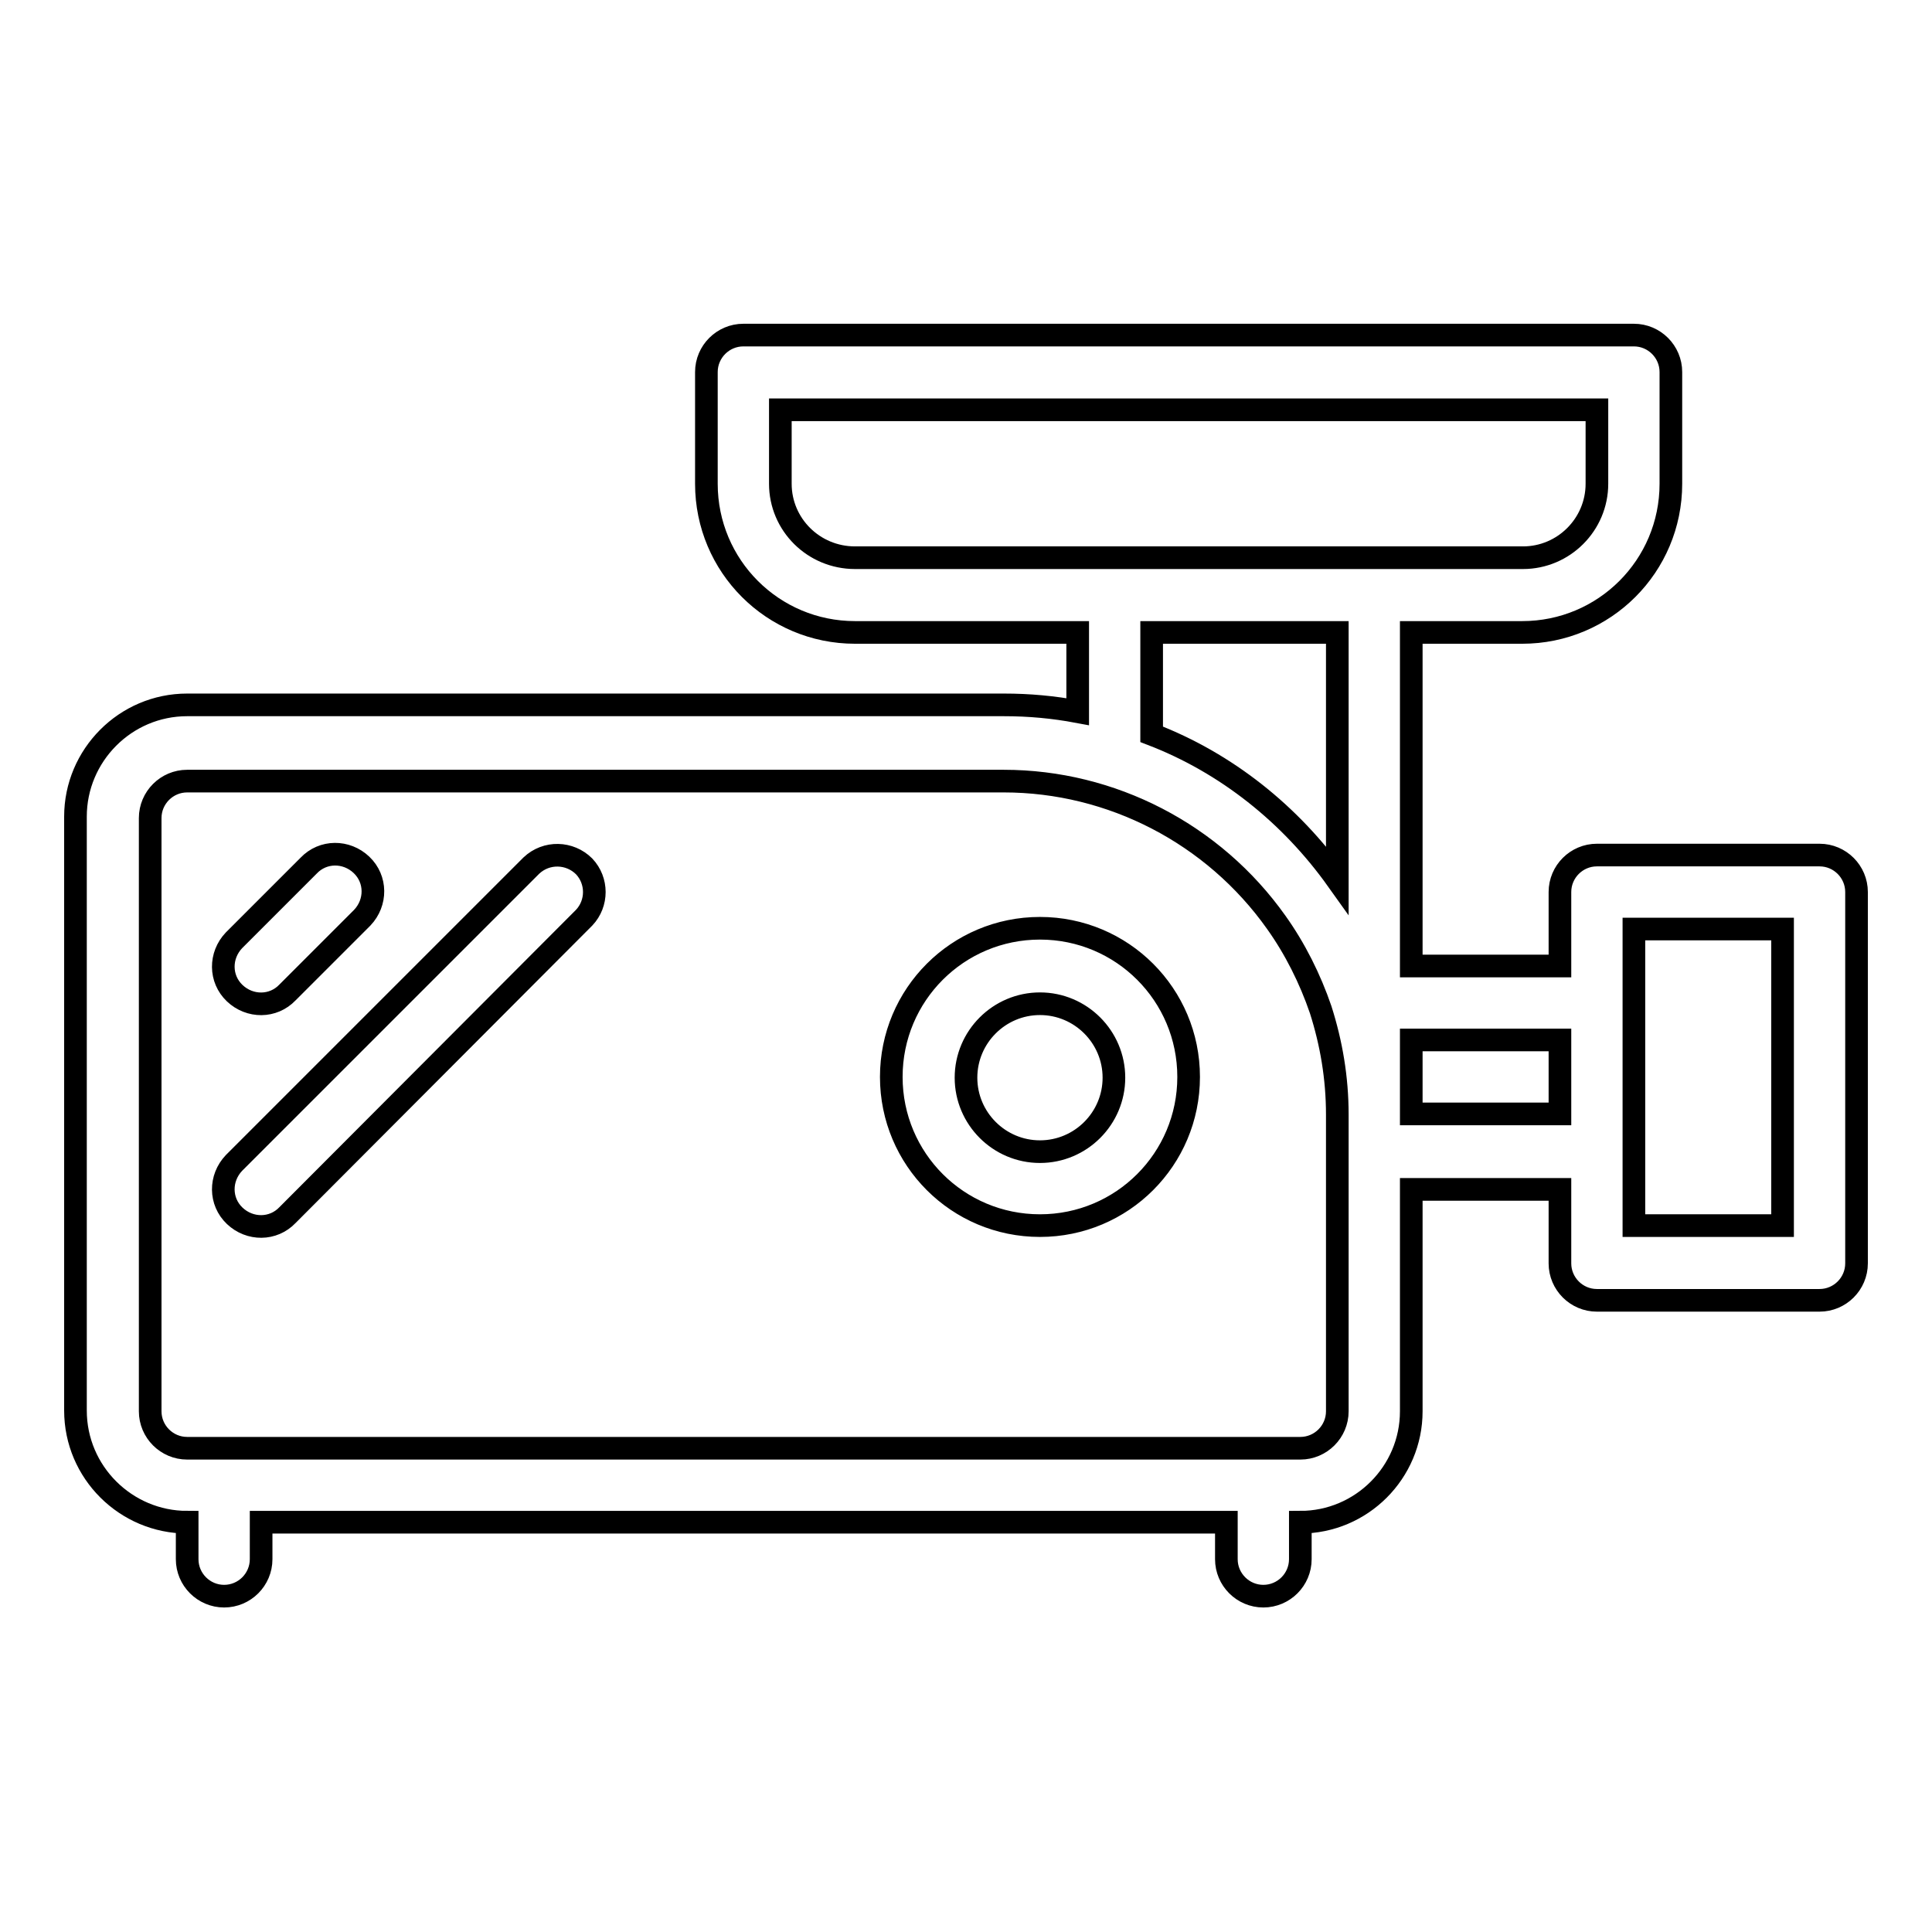 <?xml version="1.0" encoding="utf-8"?>
<!-- Svg Vector Icons : http://www.onlinewebfonts.com/icon -->
<!DOCTYPE svg PUBLIC "-//W3C//DTD SVG 1.1//EN" "http://www.w3.org/Graphics/SVG/1.1/DTD/svg11.dtd">
<svg version="1.1" xmlns="http://www.w3.org/2000/svg" xmlns:xlink="http://www.w3.org/1999/xlink" x="0px" y="0px" viewBox="0 0 256 256" enable-background="new 0 0 256 256" xml:space="preserve">
<g> <path stroke-width="3" fill-opacity="0" stroke="#000000"  d="M172.3,201.7v4.9c0,2.7-2.2,4.9-4.9,4.9s-4.9-2.2-4.9-4.9l0,0v-4.9H34.6v4.9c0,2.7-2.2,4.9-4.9,4.9 c-2.7,0-4.9-2.2-4.9-4.9v-4.9c-8.1,0-14.8-6.6-14.8-14.8v-78.7c0-8.1,6.6-14.8,14.8-14.8h108.2c3.4,0,6.6,0.3,9.8,0.9V83.8h-29.5 c-10.9,0-19.7-8.8-19.7-19.7l0,0V49.3c0-2.7,2.2-4.9,4.9-4.9l0,0h118c2.7,0,4.9,2.2,4.9,4.9v14.8c0,10.9-8.8,19.7-19.7,19.7H187 V128h19.7v-9.8c0-2.7,2.2-4.9,4.9-4.9h29.5c2.7,0,4.9,2.2,4.9,4.9v49.2c0,2.7-2.2,4.9-4.9,4.9h-29.5c-2.7,0-4.9-2.2-4.9-4.9v-9.8 H187V187C187,195.1,180.4,201.7,172.3,201.7z M206.7,137.8H187v9.8h19.7V137.8z M177.2,187v-39.3c0-4.9-0.8-9.5-2.2-13.9 c-1.4-4.1-3.4-8.1-5.9-11.6c-8.3-11.7-21.8-18.7-36.1-18.7H24.8c-2.7,0-4.9,2.2-4.9,4.9l0,0V187c0,2.7,2.2,4.9,4.9,4.9h147.5 C175,191.9,177.2,189.7,177.2,187z M113.3,73.9h88.5c5.4,0,9.8-4.4,9.8-9.8l0,0v-9.8H103.4v9.8C103.4,69.5,107.8,73.9,113.3,73.9z  M177.2,116.6V83.8h-24.6v13.5C162.5,101.1,171,107.9,177.2,116.6z M216.5,123.1v39.3h19.7v-39.3H216.5z M38.1,131.5 c-1.9,2-5,2-7,0.1c-2-1.9-2-5-0.1-7c0,0,0.1-0.1,0.1-0.1l9.8-9.8c1.9-2,5-2,7-0.1s2,5,0.1,7c0,0-0.1,0.1-0.1,0.1L38.1,131.5z  M38.1,161c-1.9,2-5,2-7,0.1c-2-1.9-2-5-0.1-7c0,0,0.1-0.1,0.1-0.1l39.3-39.3c2-1.9,5.1-1.8,7,0.1c1.8,1.9,1.8,4.9,0,6.8L38.1,161z  M137.8,162.4c-10.9,0-19.7-8.8-19.7-19.7c0-10.9,8.8-19.7,19.7-19.7c10.9,0,19.7,8.8,19.7,19.7 C157.5,153.6,148.7,162.4,137.8,162.4z M137.8,152.6c5.4,0,9.8-4.4,9.8-9.8c0-5.4-4.4-9.8-9.8-9.8c0,0,0,0,0,0 c-5.4,0-9.8,4.4-9.8,9.8C128,148.2,132.4,152.6,137.8,152.6z"/></g>
</svg>